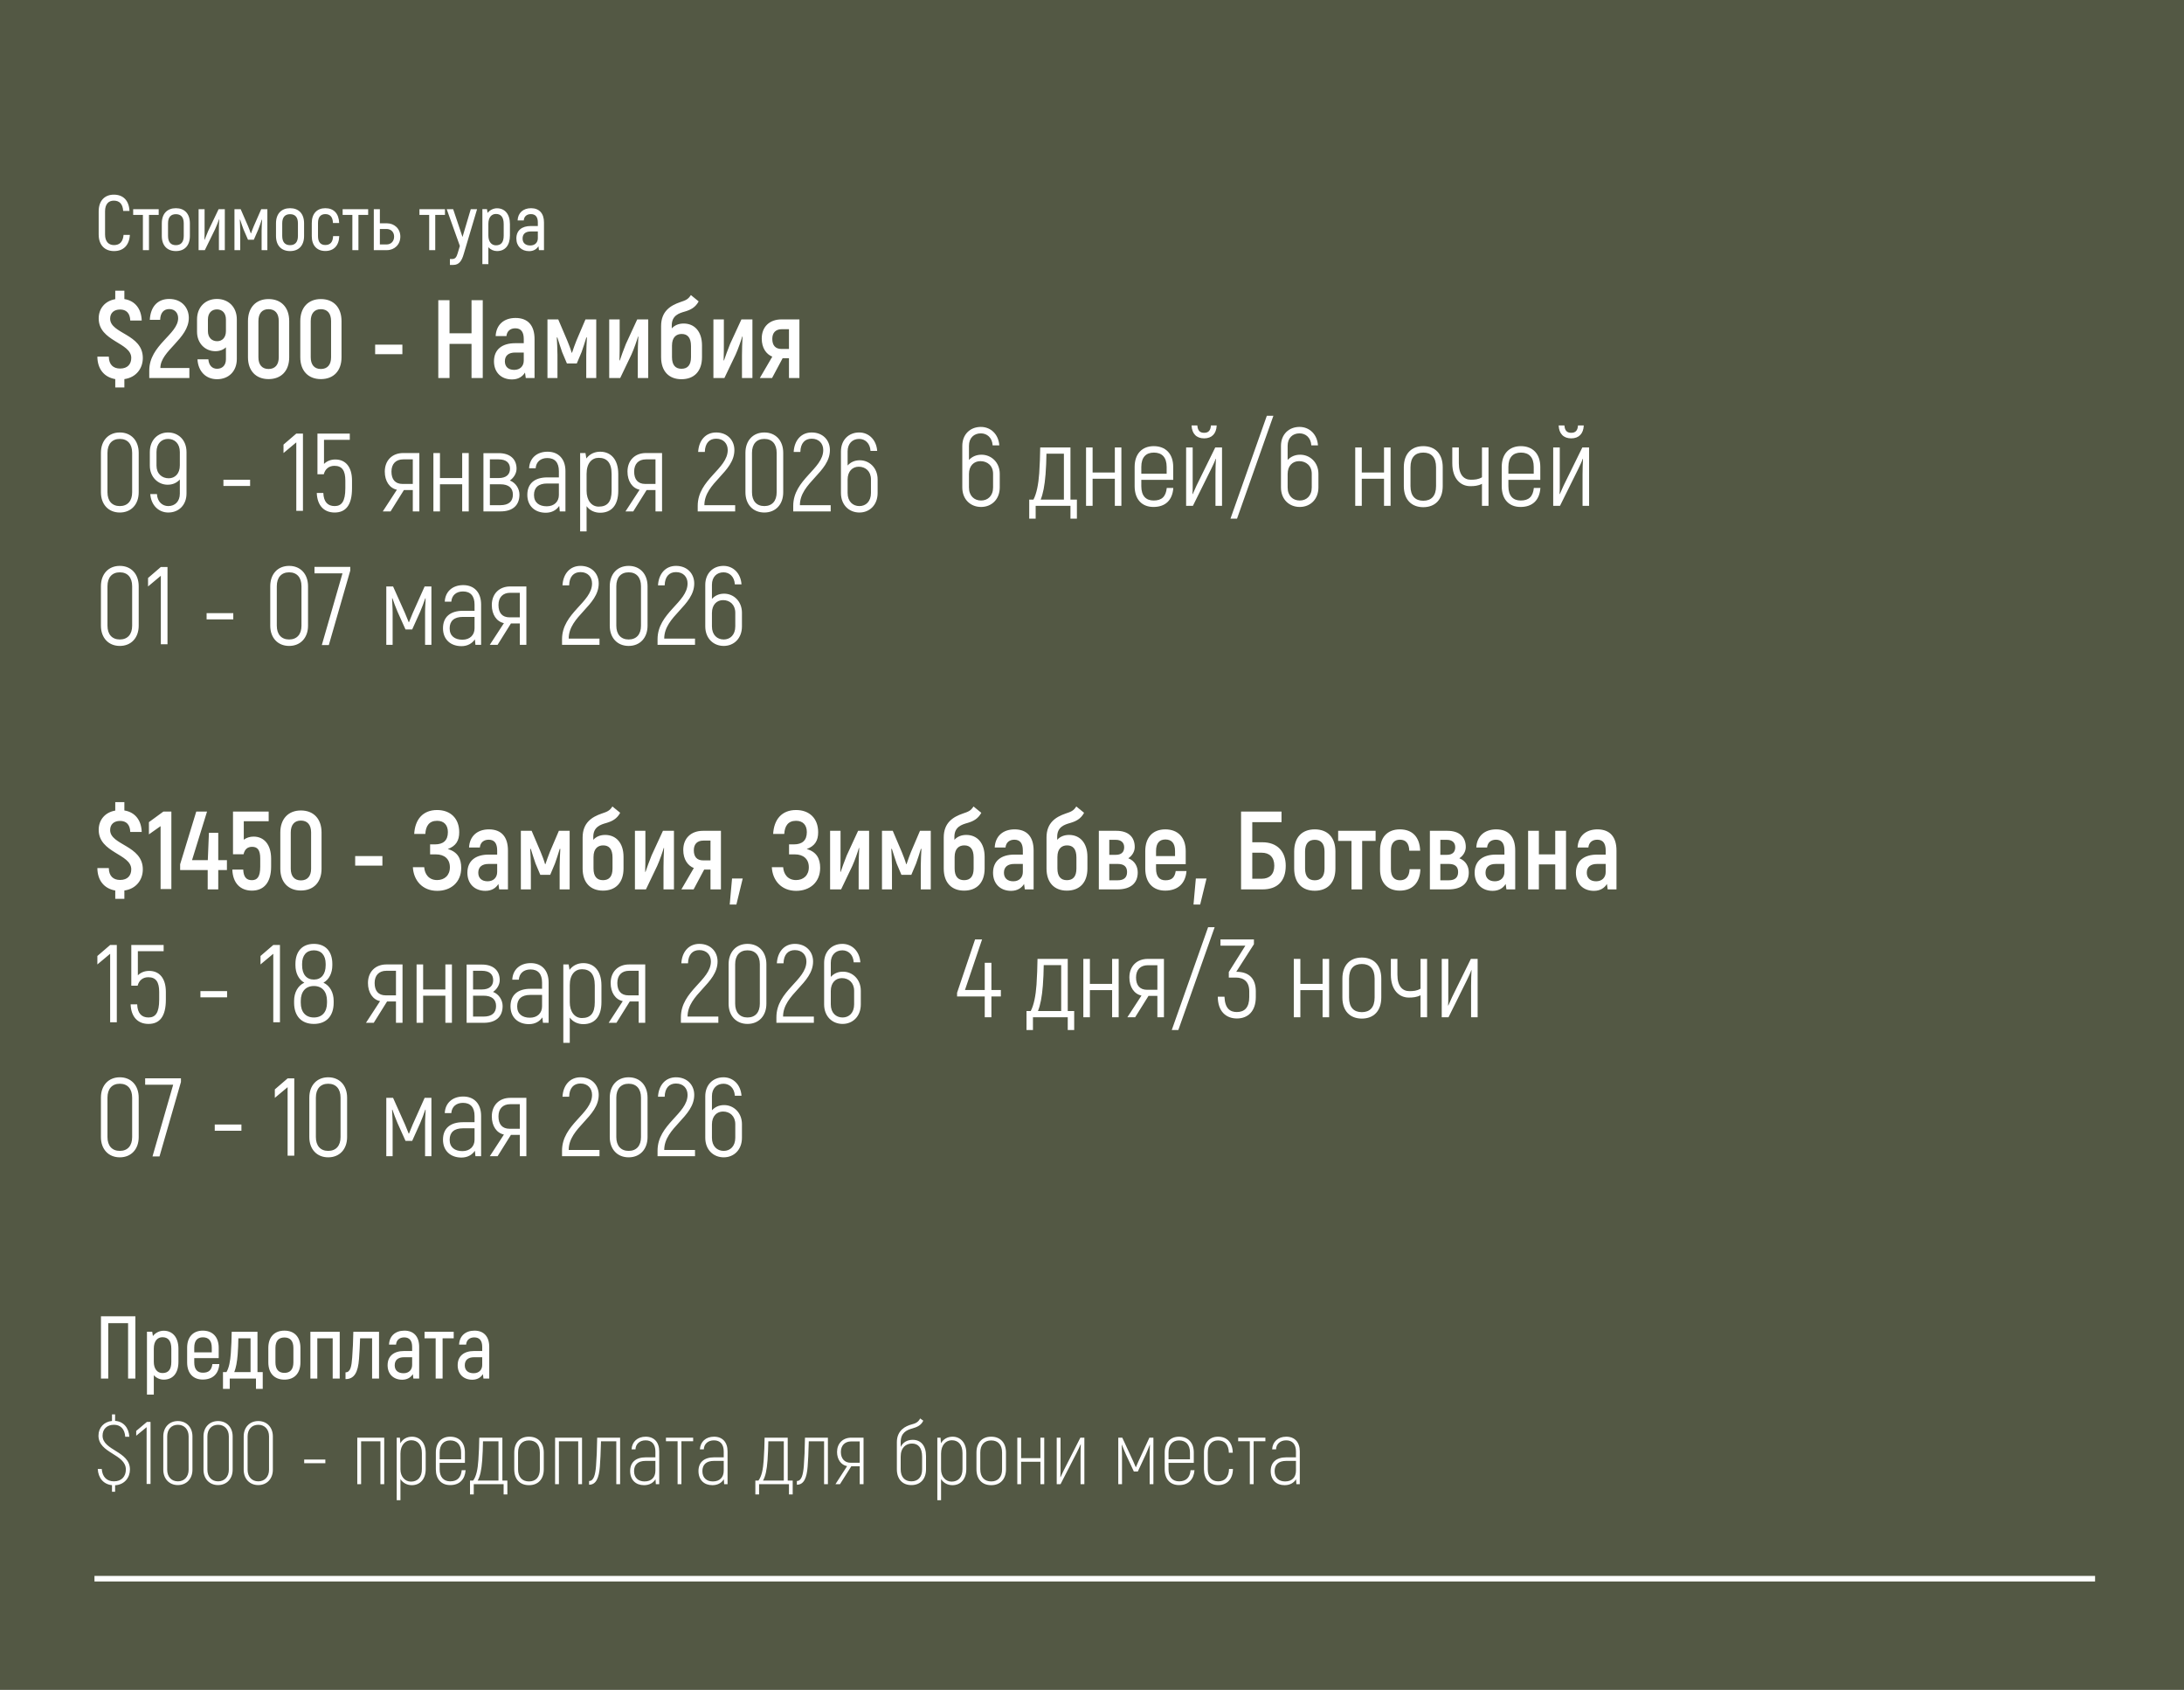 <?xml version="1.0" encoding="UTF-8"?> <svg xmlns="http://www.w3.org/2000/svg" width="393" height="304" viewBox="0 0 393 304" fill="none"><rect width="393" height="304" fill="#535844"></rect><path d="M20.514 45.168C18.862 45.168 17.756 44.104 17.756 42.172V38.028C17.756 36.096 18.848 35.018 20.486 35.018C22.166 35.018 23.202 36.054 23.3 37.944H22.166C22.082 36.684 21.494 36.096 20.472 36.096C19.534 36.096 18.904 36.712 18.904 38.028V42.172C18.904 43.474 19.562 44.09 20.514 44.09C21.55 44.09 22.124 43.488 22.236 42.256H23.37C23.258 44.118 22.222 45.168 20.514 45.168ZM28.555 37.636V38.658H26.805V45H25.713V38.658H23.963V37.636H28.555ZM31.65 45.168C30.11 45.168 29.116 44.202 29.116 42.438V40.184C29.116 38.42 30.11 37.454 31.65 37.454C33.19 37.454 34.17 38.42 34.17 40.184V42.438C34.17 44.202 33.19 45.168 31.65 45.168ZM31.65 44.104C32.532 44.104 33.064 43.586 33.064 42.438V40.184C33.064 39.036 32.532 38.532 31.65 38.532C30.768 38.532 30.236 39.036 30.236 40.184V42.438C30.236 43.586 30.768 44.104 31.65 44.104ZM35.737 45V37.636H36.815V41.276C36.815 41.836 36.815 42.452 36.787 43.124L36.815 43.152C36.941 42.816 37.263 42.004 37.459 41.556L39.335 37.636H40.455V45H39.391V41.612C39.391 40.884 39.405 40.114 39.447 39.442L39.419 39.428C39.321 39.75 38.971 40.674 38.705 41.234L36.857 45H35.737ZM47.006 37.636H48.112V45H47.076V41.528C47.076 40.786 47.132 40.142 47.16 39.54L47.104 39.512C46.894 40.128 46.698 40.744 46.474 41.29L45.676 43.124H44.626L43.828 41.29C43.618 40.744 43.408 40.128 43.212 39.512L43.156 39.54C43.17 40.142 43.226 40.786 43.226 41.528V45H42.19V37.636H43.31L44.612 40.632C44.794 41.08 44.976 41.514 45.13 41.976H45.172C45.326 41.514 45.508 41.08 45.69 40.632L47.006 37.636ZM52.199 45.168C50.658 45.168 49.664 44.202 49.664 42.438V40.184C49.664 38.42 50.658 37.454 52.199 37.454C53.739 37.454 54.718 38.42 54.718 40.184V42.438C54.718 44.202 53.739 45.168 52.199 45.168ZM52.199 44.104C53.081 44.104 53.612 43.586 53.612 42.438V40.184C53.612 39.036 53.081 38.532 52.199 38.532C51.316 38.532 50.785 39.036 50.785 40.184V42.438C50.785 43.586 51.316 44.104 52.199 44.104ZM58.54 45.154C57.056 45.154 56.104 44.188 56.104 42.48V40.114C56.104 38.42 57.056 37.454 58.54 37.454C60.066 37.454 60.976 38.42 61.032 40.114H59.912C59.884 39.036 59.394 38.518 58.54 38.518C57.714 38.518 57.224 39.036 57.224 40.114V42.48C57.224 43.572 57.714 44.076 58.54 44.076C59.408 44.076 59.898 43.572 59.94 42.48H61.046C61.004 44.188 60.052 45.154 58.54 45.154ZM66.248 37.636V38.658H64.498V45H63.406V38.658H61.656V37.636H66.248ZM69.617 40.17C70.975 40.17 72.038 41.15 72.038 42.564C72.038 44.006 70.975 45 69.617 45H67.264V37.636H68.356V40.17H69.617ZM69.546 43.978C70.344 43.978 70.918 43.432 70.918 42.564C70.918 41.724 70.344 41.192 69.546 41.192H68.356V43.978H69.546ZM80.07 37.636V38.658H78.32V45H77.228V38.658H75.478V37.636H80.07ZM84.711 37.636H85.845L83.437 45.728C83.101 46.89 82.625 47.66 81.561 47.66H80.959V46.596H81.379C81.981 46.596 82.177 46.148 82.359 45.546L82.751 44.244L80.385 37.636H81.547L83.227 42.634L84.711 37.636ZM89.434 37.468C90.806 37.468 91.758 38.476 91.758 40.31V42.368C91.758 44.174 90.862 45.168 89.434 45.168C88.846 45.168 88.272 44.916 87.88 44.468V47.52H86.802V37.622H87.628L87.74 38.308C88.104 37.818 88.748 37.468 89.434 37.468ZM90.638 42.368V40.31C90.638 39.036 90.12 38.49 89.238 38.49C88.468 38.49 87.88 39.078 87.88 40.282V42.368C87.88 43.432 88.398 44.132 89.238 44.132C90.162 44.132 90.638 43.6 90.638 42.368ZM95.563 37.454C97.047 37.454 97.887 38.406 97.887 40.002V45H96.977L96.893 44.3C96.571 44.804 96.039 45.182 95.213 45.182C93.869 45.182 92.917 44.314 92.917 42.9C92.917 41.444 93.911 40.66 95.521 40.66H96.781V40.016C96.781 39.05 96.375 38.518 95.535 38.518C94.821 38.518 94.303 38.91 94.247 39.652H93.141C93.197 38.308 94.135 37.454 95.563 37.454ZM96.781 42.858V41.64H95.507C94.555 41.64 94.037 42.088 94.037 42.914C94.037 43.726 94.583 44.16 95.423 44.16C96.263 44.16 96.781 43.628 96.781 42.858Z" fill="white"></path><path d="M25.7 64.4C25.7 66.26 24.52 67.9 22.38 68.2V69.7H20.74V68.2C18.76 67.86 17.54 66.4 17.52 64.16H19.58C19.6 65.6 20.38 66.3 21.62 66.3C22.96 66.3 23.62 65.5 23.62 64.38C23.62 61.6 17.76 61.44 17.76 57.28C17.76 55.52 18.88 54.14 20.74 53.82V52.3H22.38V53.8C24.3 54.1 25.44 55.56 25.5 57.66H23.44C23.4 56.32 22.7 55.68 21.62 55.68C20.48 55.68 19.82 56.32 19.82 57.32C19.82 60.06 25.7 60.06 25.7 64.4ZM26.857 68V66.66C26.857 62.06 32.057 60.14 32.057 57.24C32.057 56.36 31.517 55.6 30.457 55.6C29.477 55.6 28.857 56.26 28.817 57.54H26.957C27.077 55.16 28.377 53.78 30.437 53.78C32.757 53.78 33.977 55.42 33.977 57.18C33.977 60.96 28.857 63.08 28.857 66.2H34.077V68H26.857ZM39.035 53.78C41.095 53.78 42.615 55.22 42.615 57.46V64.58C42.615 66.8 41.135 68.22 39.055 68.22C37.055 68.22 35.655 66.82 35.535 64.64H37.495C37.575 65.72 38.175 66.34 39.055 66.34C39.995 66.34 40.655 65.74 40.655 64.62V62.48C40.195 62.92 39.515 63.18 38.755 63.18C36.915 63.18 35.455 61.76 35.455 59.68V57.46C35.455 55.22 36.975 53.78 39.035 53.78ZM39.075 61.38C39.995 61.38 40.655 60.72 40.655 59.56V57.48C40.655 56.3 39.975 55.66 39.035 55.66C38.095 55.66 37.415 56.3 37.415 57.48V59.58C37.415 60.72 38.115 61.38 39.075 61.38ZM48.321 68.2C46.061 68.2 44.621 66.7 44.621 64.28V57.76C44.621 55.32 46.061 53.8 48.321 53.8C50.621 53.8 52.041 55.32 52.041 57.76V64.28C52.041 66.7 50.621 68.2 48.321 68.2ZM48.321 66.38C49.501 66.38 50.161 65.62 50.161 64.28V57.76C50.161 56.38 49.501 55.62 48.321 55.62C47.161 55.62 46.501 56.38 46.501 57.76V64.28C46.501 65.62 47.161 66.38 48.321 66.38ZM57.735 68.2C55.475 68.2 54.035 66.7 54.035 64.28V57.76C54.035 55.32 55.475 53.8 57.735 53.8C60.035 53.8 61.455 55.32 61.455 57.76V64.28C61.455 66.7 60.035 68.2 57.735 68.2ZM57.735 66.38C58.915 66.38 59.575 65.62 59.575 64.28V57.76C59.575 56.38 58.915 55.62 57.735 55.62C56.575 55.62 55.915 56.38 55.915 57.76V64.28C55.915 65.62 56.575 66.38 57.735 66.38ZM67.506 63.72V62H72.406V63.72H67.506ZM84.849 54H86.869V68H84.849V61.86H80.889V68H78.869V54H80.889V59.96H84.849V54ZM92.769 57.2C95.029 57.2 96.189 58.58 96.189 61V68H94.609L94.469 67.02C94.049 67.72 93.29 68.26 92.129 68.26C90.189 68.26 88.889 66.98 88.889 65C88.889 62.84 90.389 61.74 92.71 61.74H94.249V61C94.249 59.76 93.79 59.06 92.73 59.06C91.87 59.06 91.23 59.52 91.129 60.46H89.189C89.29 58.44 90.65 57.2 92.769 57.2ZM94.249 64.86V63.42H92.71C91.529 63.42 90.85 63.96 90.85 65C90.85 65.96 91.469 66.54 92.529 66.54C93.59 66.54 94.249 65.86 94.249 64.86ZM105.352 57.46H107.292V68H105.492V63.82C105.492 62.72 105.572 61.64 105.612 60.72L105.512 60.7C105.232 61.62 104.932 62.56 104.652 63.34L103.792 65.38H102.012L101.152 63.34C100.872 62.56 100.592 61.62 100.292 60.7L100.192 60.72C100.232 61.64 100.312 62.72 100.312 63.82V68H98.512V57.46H100.452L102.072 61.26C102.372 62 102.652 62.7 102.872 63.46H102.932C103.172 62.7 103.452 62 103.732 61.26L105.352 57.46ZM109.625 68V57.46H111.505V61.9C111.505 62.74 111.505 63.68 111.465 64.82L111.525 64.86C111.685 64.32 112.285 62.74 112.625 61.88L114.665 57.46H116.645V68H114.765V63.96C114.765 62.94 114.805 61.62 114.865 60.56L114.805 60.54C114.705 60.98 114.045 62.88 113.625 63.78L111.605 68H109.625ZM123.021 58.2C124.961 58.2 126.321 59.62 126.321 62.14V64.24C126.321 66.8 124.901 68.22 122.621 68.22C120.381 68.22 118.961 66.8 118.961 64.24V58.66C118.961 55.98 120.661 54.96 122.381 54.36C123.401 54.02 123.821 53.86 124.321 53.08L125.721 54.22C125.141 55.3 124.281 55.74 123.261 56.04C122.181 56.34 120.881 56.76 120.881 58.54V59.08C121.401 58.5 122.141 58.2 123.021 58.2ZM124.341 64.24V62.26C124.341 60.74 123.721 60.08 122.661 60.08C121.721 60.08 120.921 60.64 120.921 62.18V64.24C120.921 65.7 121.561 66.34 122.621 66.34C123.721 66.34 124.341 65.7 124.341 64.24ZM128.375 68V57.46H130.255V61.9C130.255 62.74 130.255 63.68 130.215 64.82L130.275 64.86C130.435 64.32 131.035 62.74 131.375 61.88L133.415 57.46H135.395V68H133.515V63.96C133.515 62.94 133.555 61.62 133.615 60.56L133.555 60.54C133.455 60.98 132.795 62.88 132.375 63.78L130.355 68H128.375ZM140.611 57.46H143.851V68H141.971V64.44H140.831L138.931 68H136.731L138.971 64.16C137.891 63.72 137.071 62.62 137.071 60.9C137.071 58.76 138.511 57.46 140.611 57.46ZM141.971 62.78V59.22H140.691C139.571 59.22 138.971 59.86 138.971 60.96C138.971 62.14 139.531 62.78 140.651 62.78H141.971Z" fill="white"></path><path d="M21.56 92.2C19.52 92.2 18.16 90.74 18.16 88.56V81.46C18.16 79.26 19.52 77.8 21.56 77.8C23.6 77.8 24.96 79.26 24.96 81.46V88.56C24.96 90.74 23.6 92.2 21.56 92.2ZM21.56 91.04C22.96 91.04 23.78 90.12 23.78 88.56V81.46C23.78 79.88 22.96 78.96 21.56 78.96C20.16 78.96 19.34 79.88 19.34 81.46V88.56C19.34 90.12 20.16 91.04 21.56 91.04ZM30.241 77.8C32.081 77.8 33.561 79.14 33.561 81.32V88.78C33.561 90.86 32.161 92.2 30.281 92.2C28.541 92.2 27.181 90.88 27.041 88.88H28.241C28.321 90.28 29.221 91.04 30.281 91.04C31.481 91.04 32.361 90.22 32.361 88.8V86.26C31.821 86.84 31.121 87.2 30.161 87.2C28.481 87.2 26.961 85.86 26.961 83.76V81.32C26.961 79.14 28.421 77.8 30.241 77.8ZM30.361 86.04C31.481 86.04 32.361 85.22 32.361 83.72V81.32C32.361 79.78 31.421 78.96 30.241 78.96C29.081 78.96 28.161 79.78 28.161 81.32V83.76C28.161 85.22 29.141 86.04 30.361 86.04ZM40.205 87.42V86.3H45.005V87.42H40.205ZM53.316 78H54.516V91.9H53.316V79.58L51.016 81.5V79.98L53.316 78ZM60.343 82.66C62.182 82.66 63.343 84 63.343 86.44V87.84C63.343 90.86 62.222 92.2 60.222 92.2C58.303 92.2 57.083 90.94 57.002 88.68H58.182C58.242 90.28 58.962 91.04 60.222 91.04C61.462 91.04 62.142 90.22 62.142 87.84V86.46C62.142 84.66 61.562 83.8 60.182 83.8C59.163 83.8 58.502 84.4 58.263 85.32H57.123V78H62.943V79.12H58.303V83.46C58.782 82.98 59.462 82.66 60.343 82.66ZM72.561 81.5H75.461V92H74.281V88.16H72.681L70.281 92H68.881L71.421 88.1C70.101 87.82 69.241 86.56 69.241 84.84C69.241 82.84 70.561 81.5 72.561 81.5ZM74.281 87.06V82.64H72.561C71.221 82.64 70.441 83.46 70.441 84.84C70.441 86.26 71.121 87.06 72.441 87.06H74.281ZM83.168 81.5H84.348V92H83.168V87.12H79.168V92H77.988V81.5H79.168V86H83.168V81.5ZM91.752 86.44C92.832 86.86 93.472 87.94 93.472 88.98C93.472 90.88 92.292 92 90.052 92H86.992V81.52H89.752C91.792 81.52 92.952 82.6 92.952 84.32C92.952 85.06 92.532 85.9 91.752 86.44ZM88.152 82.64V86H89.732C91.092 86 91.772 85.36 91.772 84.32C91.772 83.26 91.092 82.64 89.732 82.64H88.152ZM90.032 90.88C91.552 90.88 92.292 90.2 92.292 88.98C92.292 87.8 91.552 87.12 90.032 87.12H88.152V90.88H90.032ZM98.529 81.26C100.529 81.26 101.749 82.6 101.749 84.74V92H100.729L100.629 91.02C100.149 91.72 99.349 92.24 98.209 92.24C96.289 92.24 94.889 91.06 94.889 89.02C94.889 87 96.189 85.88 98.489 85.88H100.569V84.76C100.569 83.22 99.849 82.4 98.489 82.4C97.289 82.4 96.469 83.08 96.389 84.24H95.209C95.289 82.44 96.589 81.26 98.529 81.26ZM98.389 91.08C99.729 91.08 100.569 90.24 100.569 89.04V86.98H98.449C96.909 86.98 96.089 87.7 96.089 89.04C96.089 90.42 97.029 91.08 98.389 91.08ZM107.994 81.26C109.894 81.26 111.254 82.62 111.254 85.28V88.3C111.254 90.9 110.014 92.24 107.994 92.24C107.054 92.24 106.134 91.86 105.554 91.06V95.6H104.394V81.5H105.354L105.514 82.48C106.074 81.7 106.974 81.26 107.994 81.26ZM110.054 88.3V85.28C110.054 83.22 109.194 82.36 107.734 82.36C106.534 82.36 105.554 83.28 105.554 85.24V88.3C105.554 89.98 106.414 91.14 107.734 91.14C109.274 91.14 110.054 90.3 110.054 88.3ZM116.233 81.5H119.133V92H117.953V88.16H116.353L113.953 92H112.553L115.093 88.1C113.773 87.82 112.913 86.56 112.913 84.84C112.913 82.84 114.233 81.5 116.233 81.5ZM117.953 87.06V82.64H116.233C114.893 82.64 114.113 83.46 114.113 84.84C114.113 86.26 114.793 87.06 116.113 87.06H117.953ZM125.55 92V91C125.55 86.24 130.95 84.38 130.95 80.96C130.95 79.8 130.19 78.92 128.87 78.92C127.65 78.92 126.87 79.72 126.83 81.3H125.63C125.75 79.2 126.99 77.8 128.87 77.8C130.89 77.8 132.15 79.2 132.15 80.96C132.15 84.96 126.75 86.82 126.75 90.88H132.29V92H125.55ZM137.537 92.2C135.497 92.2 134.137 90.74 134.137 88.56V81.46C134.137 79.26 135.497 77.8 137.537 77.8C139.577 77.8 140.937 79.26 140.937 81.46V88.56C140.937 90.74 139.577 92.2 137.537 92.2ZM137.537 91.04C138.937 91.04 139.757 90.12 139.757 88.56V81.46C139.757 79.88 138.937 78.96 137.537 78.96C136.137 78.96 135.317 79.88 135.317 81.46V88.56C135.317 90.12 136.137 91.04 137.537 91.04ZM142.738 92V91C142.738 86.24 148.138 84.38 148.138 80.96C148.138 79.8 147.378 78.92 146.058 78.92C144.838 78.92 144.058 79.72 144.018 81.3H142.818C142.938 79.2 144.178 77.8 146.058 77.8C148.078 77.8 149.338 79.2 149.338 80.96C149.338 84.96 143.938 86.82 143.938 90.88H149.478V92H142.738ZM154.724 82.8C156.404 82.8 157.924 84.14 157.924 86.24V88.68C157.924 90.86 156.464 92.2 154.644 92.2C152.804 92.2 151.324 90.86 151.324 88.68V81.22C151.324 79.14 152.724 77.8 154.604 77.8C156.344 77.8 157.704 79.12 157.844 81.12H156.644C156.564 79.72 155.664 78.96 154.604 78.96C153.404 78.96 152.524 79.78 152.524 81.2V83.74C153.064 83.16 153.764 82.8 154.724 82.8ZM156.724 88.68V86.24C156.724 84.78 155.744 83.96 154.524 83.96C153.404 83.96 152.524 84.78 152.524 86.28V88.68C152.524 90.22 153.464 91.04 154.644 91.04C155.804 91.04 156.724 90.22 156.724 88.68ZM21.56 116.2C19.52 116.2 18.16 114.74 18.16 112.56V105.46C18.16 103.26 19.52 101.8 21.56 101.8C23.6 101.8 24.96 103.26 24.96 105.46V112.56C24.96 114.74 23.6 116.2 21.56 116.2ZM21.56 115.04C22.96 115.04 23.78 114.12 23.78 112.56V105.46C23.78 103.88 22.96 102.96 21.56 102.96C20.16 102.96 19.34 103.88 19.34 105.46V112.56C19.34 114.12 20.16 115.04 21.56 115.04ZM28.941 102H30.141V115.9H28.941V103.58L26.641 105.5V103.98L28.941 102ZM37.178 111.42V110.3H41.978V111.42H37.178ZM52.029 116.2C49.989 116.2 48.629 114.74 48.629 112.56V105.46C48.629 103.26 49.989 101.8 52.029 101.8C54.069 101.8 55.429 103.26 55.429 105.46V112.56C55.429 114.74 54.069 116.2 52.029 116.2ZM52.029 115.04C53.429 115.04 54.249 114.12 54.249 112.56V105.46C54.249 103.88 53.429 102.96 52.029 102.96C50.629 102.96 49.809 103.88 49.809 105.46V112.56C49.809 114.12 50.629 115.04 52.029 115.04ZM56.59 101.98H63.03V102.64L59.17 116.04H57.91L61.63 103.14H56.59V101.98ZM76.411 105.5H77.631V116H76.491V110.22C76.491 109.2 76.571 108.44 76.591 107.64L76.531 107.62C76.251 108.42 75.951 109.26 75.611 110.04L74.171 113.24H72.971L71.531 110.04C71.191 109.26 70.891 108.42 70.611 107.62L70.551 107.64C70.571 108.44 70.651 109.2 70.651 110.22V116H69.511V105.5H70.731L72.871 110.28C73.091 110.84 73.331 111.38 73.551 111.94H73.591C73.811 111.38 74.051 110.84 74.271 110.28L76.411 105.5ZM83.353 105.26C85.353 105.26 86.573 106.6 86.573 108.74V116H85.553L85.453 115.02C84.973 115.72 84.173 116.24 83.033 116.24C81.113 116.24 79.713 115.06 79.713 113.02C79.713 111 81.013 109.88 83.313 109.88H85.393V108.76C85.393 107.22 84.673 106.4 83.313 106.4C82.113 106.4 81.293 107.08 81.213 108.24H80.033C80.113 106.44 81.413 105.26 83.353 105.26ZM83.213 115.08C84.553 115.08 85.393 114.24 85.393 113.04V110.98H83.273C81.733 110.98 80.913 111.7 80.913 113.04C80.913 114.42 81.853 115.08 83.213 115.08ZM91.818 105.5H94.718V116H93.538V112.16H91.938L89.538 116H88.138L90.678 112.1C89.358 111.82 88.498 110.56 88.498 108.84C88.498 106.84 89.818 105.5 91.818 105.5ZM93.538 111.06V106.64H91.818C90.478 106.64 89.698 107.46 89.698 108.84C89.698 110.26 90.378 111.06 91.698 111.06H93.538ZM101.136 116V115C101.136 110.24 106.536 108.38 106.536 104.96C106.536 103.8 105.776 102.92 104.456 102.92C103.236 102.92 102.456 103.72 102.416 105.3H101.216C101.336 103.2 102.576 101.8 104.456 101.8C106.476 101.8 107.736 103.2 107.736 104.96C107.736 108.96 102.336 110.82 102.336 114.88H107.876V116H101.136ZM113.123 116.2C111.083 116.2 109.723 114.74 109.723 112.56V105.46C109.723 103.26 111.083 101.8 113.123 101.8C115.163 101.8 116.523 103.26 116.523 105.46V112.56C116.523 114.74 115.163 116.2 113.123 116.2ZM113.123 115.04C114.523 115.04 115.343 114.12 115.343 112.56V105.46C115.343 103.88 114.523 102.96 113.123 102.96C111.723 102.96 110.903 103.88 110.903 105.46V112.56C110.903 114.12 111.723 115.04 113.123 115.04ZM118.324 116V115C118.324 110.24 123.724 108.38 123.724 104.96C123.724 103.8 122.964 102.92 121.644 102.92C120.424 102.92 119.644 103.72 119.604 105.3H118.404C118.524 103.2 119.764 101.8 121.644 101.8C123.664 101.8 124.924 103.2 124.924 104.96C124.924 108.96 119.524 110.82 119.524 114.88H125.064V116H118.324ZM130.31 106.8C131.99 106.8 133.51 108.14 133.51 110.24V112.68C133.51 114.86 132.05 116.2 130.23 116.2C128.39 116.2 126.91 114.86 126.91 112.68V105.22C126.91 103.14 128.31 101.8 130.19 101.8C131.93 101.8 133.29 103.12 133.43 105.12H132.23C132.15 103.72 131.25 102.96 130.19 102.96C128.99 102.96 128.11 103.78 128.11 105.2V107.74C128.65 107.16 129.35 106.8 130.31 106.8ZM132.31 112.68V110.24C132.31 108.78 131.33 107.96 130.11 107.96C128.99 107.96 128.11 108.78 128.11 110.28V112.68C128.11 114.22 129.05 115.04 130.23 115.04C131.39 115.04 132.31 114.22 132.31 112.68Z" fill="white"></path><path d="M176.62 81.8C178.34 81.8 179.9 83.14 179.9 85.24V87.68C179.9 89.86 178.4 91.2 176.54 91.2C174.66 91.2 173.16 89.86 173.16 87.68V80.22C173.16 78.14 174.58 76.8 176.5 76.8C178.28 76.8 179.68 78.12 179.82 80.12H178.62C178.54 78.72 177.6 77.96 176.5 77.96C175.26 77.96 174.36 78.78 174.36 80.2V82.74C174.92 82.16 175.66 81.8 176.62 81.8ZM178.7 87.68V85.24C178.7 83.78 177.68 82.96 176.42 82.96C175.26 82.96 174.36 83.78 174.36 85.28V87.68C174.36 89.22 175.32 90.04 176.54 90.04C177.74 90.04 178.7 89.22 178.7 87.68ZM185.203 93.3V89.88H185.963C186.523 88.82 186.863 87.14 187.003 85.14C187.103 83.58 187.163 82.06 187.183 80.5H192.623V89.88H193.783V93.3H192.623V91H186.363V93.3H185.203ZM187.263 89.88H191.443V81.62H188.303C188.283 82.86 188.243 84.08 188.143 85.32C187.983 87.36 187.683 88.86 187.263 89.88ZM200.609 80.5H201.789V91H200.609V86.12H196.609V91H195.429V80.5H196.609V85H200.609V80.5ZM209.953 87.78H211.133C210.973 89.98 209.713 91.2 207.553 91.2C205.513 91.2 204.173 89.86 204.173 87.46V84C204.173 81.6 205.553 80.26 207.613 80.26C209.713 80.26 211.113 81.6 211.113 84V86.32H205.373V87.46C205.373 89.22 206.213 90.04 207.593 90.04C209.073 90.04 209.793 89.32 209.953 87.78ZM207.633 81.42C206.233 81.42 205.373 82.24 205.373 84V85.22H209.933V84C209.933 82.24 209.073 81.42 207.633 81.42ZM216.677 78.86C215.297 78.86 214.477 78.02 214.417 76.54H215.457C215.517 77.42 215.877 77.86 216.677 77.86C217.477 77.86 217.837 77.42 217.897 76.54H218.937C218.877 78.02 218.057 78.86 216.677 78.86ZM213.437 91V80.5H214.617V86.5C214.617 87.28 214.637 88.08 214.577 88.86L214.617 88.9C214.797 88.48 215.117 87.76 215.317 87.34L218.677 80.5H219.897V91H218.717V85.34C218.717 84.24 218.757 83.38 218.797 82.54L218.757 82.52C218.617 82.98 218.257 83.72 217.917 84.42L214.657 91H213.437ZM221.419 93.3L227.959 74.8H229.139L222.599 93.3H221.419ZM233.964 81.8C235.684 81.8 237.244 83.14 237.244 85.24V87.68C237.244 89.86 235.744 91.2 233.884 91.2C232.004 91.2 230.504 89.86 230.504 87.68V80.22C230.504 78.14 231.924 76.8 233.844 76.8C235.624 76.8 237.024 78.12 237.164 80.12H235.964C235.884 78.72 234.944 77.96 233.844 77.96C232.604 77.96 231.704 78.78 231.704 80.2V82.74C232.264 82.16 233.004 81.8 233.964 81.8ZM236.044 87.68V85.24C236.044 83.78 235.024 82.96 233.764 82.96C232.604 82.96 231.704 83.78 231.704 85.28V87.68C231.704 89.22 232.664 90.04 233.884 90.04C235.084 90.04 236.044 89.22 236.044 87.68ZM249.047 80.5H250.227V91H249.047V86.12H245.047V91H243.867V80.5H245.047V85H249.047V80.5ZM256.111 91.24C254.011 91.24 252.611 89.9 252.611 87.44V84.06C252.611 81.6 254.011 80.26 256.111 80.26C258.211 80.26 259.611 81.6 259.611 84.06V87.44C259.611 89.9 258.211 91.24 256.111 91.24ZM256.111 90.08C257.531 90.08 258.411 89.26 258.411 87.44V84.06C258.411 82.24 257.531 81.42 256.111 81.42C254.691 81.42 253.811 82.24 253.811 84.06V87.44C253.811 89.26 254.691 90.08 256.111 90.08ZM266.672 91V87.04C265.992 87.4 265.292 87.46 264.572 87.46C262.812 87.46 261.332 86.1 261.332 83.34V80.5H262.512V83.34C262.512 85.46 263.452 86.3 264.672 86.3C265.352 86.3 266.012 86.26 266.672 85.86V80.5H267.852V91H266.672ZM276.008 87.78H277.188C277.028 89.98 275.768 91.2 273.608 91.2C271.568 91.2 270.228 89.86 270.228 87.46V84C270.228 81.6 271.608 80.26 273.668 80.26C275.768 80.26 277.168 81.6 277.168 84V86.32H271.428V87.46C271.428 89.22 272.268 90.04 273.648 90.04C275.128 90.04 275.848 89.32 276.008 87.78ZM273.688 81.42C272.288 81.42 271.428 82.24 271.428 84V85.22H275.988V84C275.988 82.24 275.128 81.42 273.688 81.42ZM282.732 78.86C281.352 78.86 280.532 78.02 280.472 76.54H281.512C281.572 77.42 281.932 77.86 282.732 77.86C283.532 77.86 283.892 77.42 283.952 76.54H284.992C284.932 78.02 284.112 78.86 282.732 78.86ZM279.492 91V80.5H280.672V86.5C280.672 87.28 280.692 88.08 280.632 88.86L280.672 88.9C280.852 88.48 281.172 87.76 281.372 87.34L284.732 80.5H285.952V91H284.772V85.34C284.772 84.24 284.812 83.38 284.852 82.54L284.812 82.52C284.672 82.98 284.312 83.72 283.972 84.42L280.712 91H279.492Z" fill="white"></path><path d="M25.7 156.4C25.7 158.26 24.52 159.9 22.38 160.2V161.7H20.74V160.2C18.76 159.86 17.54 158.4 17.52 156.16H19.58C19.6 157.6 20.38 158.3 21.62 158.3C22.96 158.3 23.62 157.5 23.62 156.38C23.62 153.6 17.76 153.44 17.76 149.28C17.76 147.52 18.88 146.14 20.74 145.82V144.3H22.38V145.8C24.3 146.1 25.44 147.56 25.5 149.66H23.44C23.4 148.32 22.7 147.68 21.62 147.68C20.48 147.68 19.82 148.32 19.82 149.32C19.82 152.06 25.7 152.06 25.7 156.4ZM29.397 146H30.837V159.94H28.897V148.62L26.797 150.1V147.9L29.397 146ZM40.834 154.74V156.52H39.274V160H37.374V156.52H32.414V155.48L35.314 146H37.254L34.554 154.74H37.394L37.594 149.82H39.274V154.74H40.834ZM45.627 150.5C47.507 150.5 48.787 151.92 48.787 154.48V155.9C48.787 158.78 47.467 160.22 45.327 160.22C43.207 160.22 41.887 158.82 41.807 156.44H43.767C43.827 157.78 44.347 158.34 45.327 158.34C46.287 158.34 46.827 157.74 46.827 155.92V154.46C46.827 152.94 46.367 152.34 45.367 152.34C44.547 152.34 44.027 152.78 43.827 153.68H41.927V146H48.347V147.74H43.867V151.06C44.327 150.72 44.927 150.5 45.627 150.5ZM54.141 160.2C51.881 160.2 50.441 158.7 50.441 156.28V149.76C50.441 147.32 51.881 145.8 54.141 145.8C56.441 145.8 57.861 147.32 57.861 149.76V156.28C57.861 158.7 56.441 160.2 54.141 160.2ZM54.141 158.38C55.321 158.38 55.981 157.62 55.981 156.28V149.76C55.981 148.38 55.321 147.62 54.141 147.62C52.981 147.62 52.321 148.38 52.321 149.76V156.28C52.321 157.62 52.981 158.38 54.141 158.38ZM63.912 155.72V154H68.812V155.72H63.912ZM80.575 152.74C82.375 153.24 82.995 154.5 82.995 156.12C82.995 158.72 81.135 160.26 78.675 160.26C75.995 160.26 74.415 158.36 74.295 156H76.335C76.415 157.24 77.155 158.32 78.655 158.32C79.975 158.32 80.955 157.48 80.955 156.02C80.955 154.5 79.935 153.7 78.455 153.7H77.395V151.9H78.275C79.735 151.9 80.595 151.22 80.595 149.7C80.595 148.42 79.895 147.66 78.655 147.66C77.195 147.66 76.615 148.62 76.535 150.02H74.535C74.675 147.46 76.055 145.72 78.655 145.72C81.055 145.72 82.635 147.22 82.635 149.72C82.635 151.2 82.075 152.18 80.575 152.74ZM87.984 149.2C90.244 149.2 91.404 150.58 91.404 153V160H89.824L89.684 159.02C89.264 159.72 88.504 160.26 87.344 160.26C85.404 160.26 84.104 158.98 84.104 157C84.104 154.84 85.604 153.74 87.924 153.74H89.464V153C89.464 151.76 89.004 151.06 87.944 151.06C87.084 151.06 86.444 151.52 86.344 152.46H84.404C84.504 150.44 85.864 149.2 87.984 149.2ZM89.464 156.86V155.42H87.924C86.744 155.42 86.064 155.96 86.064 157C86.064 157.96 86.684 158.54 87.744 158.54C88.804 158.54 89.464 157.86 89.464 156.86ZM100.566 149.46H102.506V160H100.706V155.82C100.706 154.72 100.786 153.64 100.826 152.72L100.726 152.7C100.446 153.62 100.146 154.56 99.866 155.34L99.006 157.38H97.226L96.366 155.34C96.086 154.56 95.806 153.62 95.506 152.7L95.406 152.72C95.446 153.64 95.526 154.72 95.526 155.82V160H93.726V149.46H95.666L97.286 153.26C97.586 154 97.866 154.7 98.086 155.46H98.146C98.386 154.7 98.666 154 98.946 153.26L100.566 149.46ZM108.9 150.2C110.84 150.2 112.2 151.62 112.2 154.14V156.24C112.2 158.8 110.78 160.22 108.5 160.22C106.26 160.22 104.84 158.8 104.84 156.24V150.66C104.84 147.98 106.54 146.96 108.26 146.36C109.28 146.02 109.7 145.86 110.2 145.08L111.6 146.22C111.02 147.3 110.16 147.74 109.14 148.04C108.06 148.34 106.76 148.76 106.76 150.54V151.08C107.28 150.5 108.02 150.2 108.9 150.2ZM110.22 156.24V154.26C110.22 152.74 109.6 152.08 108.54 152.08C107.6 152.08 106.8 152.64 106.8 154.18V156.24C106.8 157.7 107.44 158.34 108.5 158.34C109.6 158.34 110.22 157.7 110.22 156.24ZM114.254 160V149.46H116.134V153.9C116.134 154.74 116.134 155.68 116.094 156.82L116.154 156.86C116.314 156.32 116.914 154.74 117.254 153.88L119.294 149.46H121.274V160H119.394V155.96C119.394 154.94 119.434 153.62 119.494 152.56L119.434 152.54C119.334 152.98 118.674 154.88 118.254 155.78L116.234 160H114.254ZM126.49 149.46H129.73V160H127.85V156.44H126.71L124.81 160H122.61L124.85 156.16C123.77 155.72 122.95 154.62 122.95 152.9C122.95 150.76 124.39 149.46 126.49 149.46ZM127.85 154.78V151.22H126.57C125.45 151.22 124.85 151.86 124.85 152.96C124.85 154.14 125.41 154.78 126.53 154.78H127.85ZM131.729 158.04H133.649L132.509 162.72H131.309L131.729 158.04ZM145.165 152.74C146.965 153.24 147.585 154.5 147.585 156.12C147.585 158.72 145.725 160.26 143.265 160.26C140.585 160.26 139.005 158.36 138.885 156H140.925C141.005 157.24 141.745 158.32 143.245 158.32C144.565 158.32 145.545 157.48 145.545 156.02C145.545 154.5 144.525 153.7 143.045 153.7H141.985V151.9H142.865C144.325 151.9 145.185 151.22 145.185 149.7C145.185 148.42 144.485 147.66 143.245 147.66C141.785 147.66 141.205 148.62 141.125 150.02H139.125C139.265 147.46 140.645 145.72 143.245 145.72C145.645 145.72 147.225 147.22 147.225 149.72C147.225 151.2 146.665 152.18 145.165 152.74ZM149.371 160V149.46H151.251V153.9C151.251 154.74 151.251 155.68 151.211 156.82L151.271 156.86C151.431 156.32 152.031 154.74 152.371 153.88L154.411 149.46H156.391V160H154.511V155.96C154.511 154.94 154.551 153.62 154.611 152.56L154.551 152.54C154.451 152.98 153.791 154.88 153.371 155.78L151.351 160H149.371ZM165.547 149.46H167.487V160H165.687V155.82C165.687 154.72 165.767 153.64 165.807 152.72L165.707 152.7C165.427 153.62 165.127 154.56 164.847 155.34L163.987 157.38H162.207L161.347 155.34C161.067 154.56 160.787 153.62 160.487 152.7L160.387 152.72C160.427 153.64 160.507 154.72 160.507 155.82V160H158.707V149.46H160.647L162.267 153.26C162.567 154 162.847 154.7 163.067 155.46H163.127C163.367 154.7 163.647 154 163.927 153.26L165.547 149.46ZM173.88 150.2C175.82 150.2 177.18 151.62 177.18 154.14V156.24C177.18 158.8 175.76 160.22 173.48 160.22C171.24 160.22 169.82 158.8 169.82 156.24V150.66C169.82 147.98 171.52 146.96 173.24 146.36C174.26 146.02 174.68 145.86 175.18 145.08L176.58 146.22C176 147.3 175.14 147.74 174.12 148.04C173.04 148.34 171.74 148.76 171.74 150.54V151.08C172.26 150.5 173 150.2 173.88 150.2ZM175.2 156.24V154.26C175.2 152.74 174.58 152.08 173.52 152.08C172.58 152.08 171.78 152.64 171.78 154.18V156.24C171.78 157.7 172.42 158.34 173.48 158.34C174.58 158.34 175.2 157.7 175.2 156.24ZM182.574 149.2C184.834 149.2 185.994 150.58 185.994 153V160H184.414L184.274 159.02C183.854 159.72 183.094 160.26 181.934 160.26C179.994 160.26 178.694 158.98 178.694 157C178.694 154.84 180.194 153.74 182.514 153.74H184.054V153C184.054 151.76 183.594 151.06 182.534 151.06C181.674 151.06 181.034 151.52 180.934 152.46H178.994C179.094 150.44 180.454 149.2 182.574 149.2ZM184.054 156.86V155.42H182.514C181.334 155.42 180.654 155.96 180.654 157C180.654 157.96 181.274 158.54 182.334 158.54C183.394 158.54 184.054 157.86 184.054 156.86ZM192.376 150.2C194.316 150.2 195.676 151.62 195.676 154.14V156.24C195.676 158.8 194.256 160.22 191.976 160.22C189.736 160.22 188.316 158.8 188.316 156.24V150.66C188.316 147.98 190.016 146.96 191.736 146.36C192.756 146.02 193.176 145.86 193.676 145.08L195.076 146.22C194.496 147.3 193.636 147.74 192.616 148.04C191.536 148.34 190.236 148.76 190.236 150.54V151.08C190.756 150.5 191.496 150.2 192.376 150.2ZM193.696 156.24V154.26C193.696 152.74 193.076 152.08 192.016 152.08C191.076 152.08 190.276 152.64 190.276 154.18V156.24C190.276 157.7 190.916 158.34 191.976 158.34C193.076 158.34 193.696 157.7 193.696 156.24ZM203.03 154.4C204.21 154.86 204.73 155.9 204.73 156.94C204.73 158.84 203.51 160 201.05 160H197.73V149.46H200.89C203.03 149.46 204.19 150.56 204.19 152.38C204.19 153.14 203.77 153.92 203.03 154.4ZM199.61 151.08V153.78H200.79C201.77 153.78 202.29 153.3 202.29 152.42C202.29 151.6 201.77 151.08 200.77 151.08H199.61ZM201.13 158.36C202.27 158.36 202.81 157.84 202.81 156.88C202.81 155.92 202.27 155.42 201.13 155.42H199.61V158.36H201.13ZM211.564 156.7H213.504C213.324 158.94 211.944 160.22 209.664 160.22C207.464 160.22 206.084 158.78 206.084 156.26V153.12C206.084 150.62 207.464 149.2 209.684 149.2C211.944 149.2 213.364 150.62 213.364 153.12V155.46H208.024V156.26C208.024 157.7 208.644 158.36 209.704 158.36C210.884 158.36 211.384 157.84 211.564 156.7ZM209.704 151.02C208.644 151.02 208.024 151.66 208.024 153.1V154H211.444V153.1C211.444 151.66 210.804 151.02 209.704 151.02ZM215.186 158.04H217.106L215.966 162.72H214.766L215.186 158.04ZM227.162 151.52C229.842 151.52 231.362 153.18 231.362 155.74C231.362 158.54 229.842 160 227.162 160H223.322V146H230.602V147.9H225.342V151.52H227.162ZM227.042 158.08C228.402 158.08 229.302 157.32 229.302 155.74C229.302 154.18 228.402 153.4 227.042 153.4H225.342V158.08H227.042ZM236.581 160.24C234.301 160.24 232.881 158.82 232.881 156.24V153.2C232.881 150.62 234.301 149.2 236.581 149.2C238.881 149.2 240.301 150.62 240.301 153.2V156.24C240.301 158.82 238.881 160.24 236.581 160.24ZM236.581 158.36C237.681 158.36 238.341 157.72 238.341 156.24V153.2C238.341 151.72 237.681 151.08 236.581 151.08C235.501 151.08 234.841 151.72 234.841 153.2V156.24C234.841 157.72 235.501 158.36 236.581 158.36ZM247.534 149.46V151.28H245.114V160H243.194V151.28H240.794V149.46H247.534ZM251.89 160.22C249.69 160.22 248.33 158.82 248.33 156.36V153.04C248.33 150.6 249.69 149.2 251.89 149.2C254.17 149.2 255.47 150.6 255.55 153.04H253.59C253.55 151.7 252.97 151.06 251.91 151.06C250.89 151.06 250.29 151.7 250.29 153.04V156.36C250.29 157.7 250.89 158.36 251.91 158.36C252.99 158.36 253.59 157.7 253.65 156.36H255.59C255.53 158.82 254.13 160.22 251.89 160.22ZM262.601 154.4C263.781 154.86 264.301 155.9 264.301 156.94C264.301 158.84 263.081 160 260.621 160H257.301V149.46H260.461C262.601 149.46 263.761 150.56 263.761 152.38C263.761 153.14 263.341 153.92 262.601 154.4ZM259.181 151.08V153.78H260.361C261.341 153.78 261.861 153.3 261.861 152.42C261.861 151.6 261.341 151.08 260.341 151.08H259.181ZM260.701 158.36C261.841 158.36 262.381 157.84 262.381 156.88C262.381 155.92 261.841 155.42 260.701 155.42H259.181V158.36H260.701ZM269.234 149.2C271.494 149.2 272.654 150.58 272.654 153V160H271.074L270.934 159.02C270.514 159.72 269.754 160.26 268.594 160.26C266.654 160.26 265.354 158.98 265.354 157C265.354 154.84 266.854 153.74 269.174 153.74H270.714V153C270.714 151.76 270.254 151.06 269.194 151.06C268.334 151.06 267.694 151.52 267.594 152.46H265.654C265.754 150.44 267.114 149.2 269.234 149.2ZM270.714 156.86V155.42H269.174C267.994 155.42 267.314 155.96 267.314 157C267.314 157.96 267.934 158.54 268.994 158.54C270.054 158.54 270.714 157.86 270.714 156.86ZM279.856 149.46H281.796V160H279.856V155.5H276.916V160H274.976V149.46H276.916V153.7H279.856V149.46ZM287.457 149.2C289.717 149.2 290.877 150.58 290.877 153V160H289.297L289.157 159.02C288.737 159.72 287.977 160.26 286.817 160.26C284.877 160.26 283.577 158.98 283.577 157C283.577 154.84 285.077 153.74 287.397 153.74H288.937V153C288.937 151.76 288.477 151.06 287.417 151.06C286.557 151.06 285.917 151.52 285.817 152.46H283.877C283.977 150.44 285.337 149.2 287.457 149.2ZM288.937 156.86V155.42H287.397C286.217 155.42 285.537 155.96 285.537 157C285.537 157.96 286.157 158.54 287.217 158.54C288.277 158.54 288.937 157.86 288.937 156.86Z" fill="white"></path><path d="M19.82 170H21.02V183.9H19.82V171.58L17.52 173.5V171.98L19.82 170ZM26.846 174.66C28.686 174.66 29.846 176 29.846 178.44V179.84C29.846 182.86 28.726 184.2 26.726 184.2C24.806 184.2 23.586 182.94 23.506 180.68H24.686C24.746 182.28 25.466 183.04 26.726 183.04C27.966 183.04 28.646 182.22 28.646 179.84V178.46C28.646 176.66 28.066 175.8 26.686 175.8C25.666 175.8 25.006 176.4 24.766 177.32H23.626V170H29.446V171.12H24.806V175.46C25.286 174.98 25.966 174.66 26.846 174.66ZM36.065 179.42V178.3H40.864V179.42H36.065ZM49.175 170H50.376V183.9H49.175V171.58L46.876 173.5V171.98L49.175 170ZM58.202 176.78C59.362 177.32 60.042 178.54 60.042 180.06V180.4C60.042 182.78 58.722 184.2 56.482 184.2C54.242 184.2 52.922 182.78 52.922 180.4V180.06C52.922 178.54 53.602 177.32 54.762 176.78C53.742 176.22 53.162 175.04 53.162 173.64V173.4C53.162 171.14 54.402 169.8 56.482 169.8C58.562 169.8 59.802 171.14 59.802 173.4V173.64C59.802 175.04 59.222 176.22 58.202 176.78ZM54.362 173.4V173.64C54.362 175.26 55.142 176.22 56.482 176.22C57.822 176.22 58.602 175.26 58.602 173.64V173.4C58.602 171.86 57.822 170.96 56.482 170.96C55.142 170.96 54.362 171.86 54.362 173.4ZM58.842 180.4V180.06C58.842 178.38 57.962 177.38 56.482 177.38C55.002 177.38 54.122 178.38 54.122 180.06V180.4C54.122 182.06 55.002 183.04 56.482 183.04C57.962 183.04 58.842 182.06 58.842 180.4ZM69.533 173.5H72.433V184H71.253V180.16H69.653L67.253 184H65.853L68.393 180.1C67.073 179.82 66.213 178.56 66.213 176.84C66.213 174.84 67.533 173.5 69.533 173.5ZM71.253 179.06V174.64H69.533C68.193 174.64 67.413 175.46 67.413 176.84C67.413 178.26 68.093 179.06 69.413 179.06H71.253ZM80.141 173.5H81.321V184H80.141V179.12H76.141V184H74.961V173.5H76.141V178H80.141V173.5ZM88.725 178.44C89.805 178.86 90.445 179.94 90.445 180.98C90.445 182.88 89.264 184 87.025 184H83.965V173.52H86.725C88.764 173.52 89.924 174.6 89.924 176.32C89.924 177.06 89.504 177.9 88.725 178.44ZM85.124 174.64V178H86.704C88.064 178 88.745 177.36 88.745 176.32C88.745 175.26 88.064 174.64 86.704 174.64H85.124ZM87.004 182.88C88.525 182.88 89.264 182.2 89.264 180.98C89.264 179.8 88.525 179.12 87.004 179.12H85.124V182.88H87.004ZM95.502 173.26C97.502 173.26 98.722 174.6 98.722 176.74V184H97.702L97.602 183.02C97.122 183.72 96.322 184.24 95.182 184.24C93.262 184.24 91.862 183.06 91.862 181.02C91.862 179 93.162 177.88 95.462 177.88H97.542V176.76C97.542 175.22 96.822 174.4 95.462 174.4C94.262 174.4 93.442 175.08 93.362 176.24H92.182C92.262 174.44 93.562 173.26 95.502 173.26ZM95.362 183.08C96.702 183.08 97.542 182.24 97.542 181.04V178.98H95.422C93.882 178.98 93.062 179.7 93.062 181.04C93.062 182.42 94.002 183.08 95.362 183.08ZM104.967 173.26C106.867 173.26 108.227 174.62 108.227 177.28V180.3C108.227 182.9 106.987 184.24 104.967 184.24C104.027 184.24 103.107 183.86 102.527 183.06V187.6H101.367V173.5H102.327L102.487 174.48C103.047 173.7 103.947 173.26 104.967 173.26ZM107.027 180.3V177.28C107.027 175.22 106.167 174.36 104.707 174.36C103.507 174.36 102.527 175.28 102.527 177.24V180.3C102.527 181.98 103.387 183.14 104.707 183.14C106.247 183.14 107.027 182.3 107.027 180.3ZM113.205 173.5H116.105V184H114.925V180.16H113.325L110.925 184H109.525L112.065 180.1C110.745 179.82 109.885 178.56 109.885 176.84C109.885 174.84 111.205 173.5 113.205 173.5ZM114.925 179.06V174.64H113.205C111.865 174.64 111.085 175.46 111.085 176.84C111.085 178.26 111.765 179.06 113.085 179.06H114.925ZM122.523 184V183C122.523 178.24 127.923 176.38 127.923 172.96C127.923 171.8 127.163 170.92 125.843 170.92C124.623 170.92 123.843 171.72 123.803 173.3H122.603C122.723 171.2 123.963 169.8 125.843 169.8C127.863 169.8 129.123 171.2 129.123 172.96C129.123 176.96 123.723 178.82 123.723 182.88H129.263V184H122.523ZM134.509 184.2C132.469 184.2 131.109 182.74 131.109 180.56V173.46C131.109 171.26 132.469 169.8 134.509 169.8C136.549 169.8 137.909 171.26 137.909 173.46V180.56C137.909 182.74 136.549 184.2 134.509 184.2ZM134.509 183.04C135.909 183.04 136.729 182.12 136.729 180.56V173.46C136.729 171.88 135.909 170.96 134.509 170.96C133.109 170.96 132.289 171.88 132.289 173.46V180.56C132.289 182.12 133.109 183.04 134.509 183.04ZM139.71 184V183C139.71 178.24 145.11 176.38 145.11 172.96C145.11 171.8 144.35 170.92 143.03 170.92C141.81 170.92 141.03 171.72 140.99 173.3H139.79C139.91 171.2 141.15 169.8 143.03 169.8C145.05 169.8 146.31 171.2 146.31 172.96C146.31 176.96 140.91 178.82 140.91 182.88H146.45V184H139.71ZM151.697 174.8C153.377 174.8 154.897 176.14 154.897 178.24V180.68C154.897 182.86 153.437 184.2 151.617 184.2C149.777 184.2 148.297 182.86 148.297 180.68V173.22C148.297 171.14 149.697 169.8 151.577 169.8C153.317 169.8 154.677 171.12 154.817 173.12H153.617C153.537 171.72 152.637 170.96 151.577 170.96C150.377 170.96 149.497 171.78 149.497 173.2V175.74C150.037 175.16 150.737 174.8 151.697 174.8ZM153.697 180.68V178.24C153.697 176.78 152.717 175.96 151.497 175.96C150.377 175.96 149.497 176.78 149.497 178.28V180.68C149.497 182.22 150.437 183.04 151.617 183.04C152.777 183.04 153.697 182.22 153.697 180.68ZM21.56 208.2C19.52 208.2 18.16 206.74 18.16 204.56V197.46C18.16 195.26 19.52 193.8 21.56 193.8C23.6 193.8 24.96 195.26 24.96 197.46V204.56C24.96 206.74 23.6 208.2 21.56 208.2ZM21.56 207.04C22.96 207.04 23.78 206.12 23.78 204.56V197.46C23.78 195.88 22.96 194.96 21.56 194.96C20.16 194.96 19.34 195.88 19.34 197.46V204.56C19.34 206.12 20.16 207.04 21.56 207.04ZM26.121 193.98H32.561V194.64L28.701 208.04H27.441L31.161 195.14H26.121V193.98ZM38.643 203.42V202.3H43.443V203.42H38.643ZM51.754 194H52.954V207.9H51.754V195.58L49.454 197.5V195.98L51.754 194ZM59.06 208.2C57.02 208.2 55.66 206.74 55.66 204.56V197.46C55.66 195.26 57.02 193.8 59.06 193.8C61.1 193.8 62.46 195.26 62.46 197.46V204.56C62.46 206.74 61.1 208.2 59.06 208.2ZM59.06 207.04C60.46 207.04 61.28 206.12 61.28 204.56V197.46C61.28 195.88 60.46 194.96 59.06 194.96C57.66 194.96 56.84 195.88 56.84 197.46V204.56C56.84 206.12 57.66 207.04 59.06 207.04ZM76.411 197.5H77.631V208H76.491V202.22C76.491 201.2 76.571 200.44 76.591 199.64L76.531 199.62C76.251 200.42 75.951 201.26 75.611 202.04L74.171 205.24H72.971L71.531 202.04C71.191 201.26 70.891 200.42 70.611 199.62L70.551 199.64C70.571 200.44 70.651 201.2 70.651 202.22V208H69.511V197.5H70.731L72.871 202.28C73.091 202.84 73.331 203.38 73.551 203.94H73.591C73.811 203.38 74.051 202.84 74.271 202.28L76.411 197.5ZM83.353 197.26C85.353 197.26 86.573 198.6 86.573 200.74V208H85.553L85.453 207.02C84.973 207.72 84.173 208.24 83.033 208.24C81.113 208.24 79.713 207.06 79.713 205.02C79.713 203 81.013 201.88 83.313 201.88H85.393V200.76C85.393 199.22 84.673 198.4 83.313 198.4C82.113 198.4 81.293 199.08 81.213 200.24H80.033C80.113 198.44 81.413 197.26 83.353 197.26ZM83.213 207.08C84.553 207.08 85.393 206.24 85.393 205.04V202.98H83.273C81.733 202.98 80.913 203.7 80.913 205.04C80.913 206.42 81.853 207.08 83.213 207.08ZM91.818 197.5H94.718V208H93.538V204.16H91.938L89.538 208H88.138L90.678 204.1C89.358 203.82 88.498 202.56 88.498 200.84C88.498 198.84 89.818 197.5 91.818 197.5ZM93.538 203.06V198.64H91.818C90.478 198.64 89.698 199.46 89.698 200.84C89.698 202.26 90.378 203.06 91.698 203.06H93.538ZM101.136 208V207C101.136 202.24 106.536 200.38 106.536 196.96C106.536 195.8 105.776 194.92 104.456 194.92C103.236 194.92 102.456 195.72 102.416 197.3H101.216C101.336 195.2 102.576 193.8 104.456 193.8C106.476 193.8 107.736 195.2 107.736 196.96C107.736 200.96 102.336 202.82 102.336 206.88H107.876V208H101.136ZM113.123 208.2C111.083 208.2 109.723 206.74 109.723 204.56V197.46C109.723 195.26 111.083 193.8 113.123 193.8C115.163 193.8 116.523 195.26 116.523 197.46V204.56C116.523 206.74 115.163 208.2 113.123 208.2ZM113.123 207.04C114.523 207.04 115.343 206.12 115.343 204.56V197.46C115.343 195.88 114.523 194.96 113.123 194.96C111.723 194.96 110.903 195.88 110.903 197.46V204.56C110.903 206.12 111.723 207.04 113.123 207.04ZM118.324 208V207C118.324 202.24 123.724 200.38 123.724 196.96C123.724 195.8 122.964 194.92 121.644 194.92C120.424 194.92 119.644 195.72 119.604 197.3H118.404C118.524 195.2 119.764 193.8 121.644 193.8C123.664 193.8 124.924 195.2 124.924 196.96C124.924 200.96 119.524 202.82 119.524 206.88H125.064V208H118.324ZM130.31 198.8C131.99 198.8 133.51 200.14 133.51 202.24V204.68C133.51 206.86 132.05 208.2 130.23 208.2C128.39 208.2 126.91 206.86 126.91 204.68V197.22C126.91 195.14 128.31 193.8 130.19 193.8C131.93 193.8 133.29 195.12 133.43 197.12H132.23C132.15 195.72 131.25 194.96 130.19 194.96C128.99 194.96 128.11 195.78 128.11 197.2V199.74C128.65 199.16 129.35 198.8 130.31 198.8ZM132.31 204.68V202.24C132.31 200.78 131.33 199.96 130.11 199.96C128.99 199.96 128.11 200.78 128.11 202.28V204.68C128.11 206.22 129.05 207.04 130.23 207.04C131.39 207.04 132.31 206.22 132.31 204.68Z" fill="white"></path><path d="M180.1 178.1V179.26H178.4V183H177.2V179.26H172.22V178.6L175.46 169H176.72L173.64 178.1H177.2V173.2H178.4V178.1H180.1ZM184.715 185.3V181.88H185.475C186.035 180.82 186.375 179.14 186.515 177.14C186.615 175.58 186.675 174.06 186.695 172.5H192.135V181.88H193.295V185.3H192.135V183H185.875V185.3H184.715ZM186.775 181.88H190.955V173.62H187.815C187.795 174.86 187.755 176.08 187.655 177.32C187.495 179.36 187.195 180.86 186.775 181.88ZM200.121 172.5H201.301V183H200.121V178.12H196.121V183H194.941V172.5H196.121V177H200.121V172.5ZM206.545 172.5H209.445V183H208.265V179.16H206.665L204.265 183H202.865L205.405 179.1C204.085 178.82 203.225 177.56 203.225 175.84C203.225 173.84 204.545 172.5 206.545 172.5ZM208.265 178.06V173.64H206.545C205.205 173.64 204.425 174.46 204.425 175.84C204.425 177.26 205.105 178.06 206.425 178.06H208.265ZM210.852 185.3L217.392 166.8H218.572L212.032 185.3H210.852ZM222.477 174.82C224.877 174.82 225.977 176.16 225.977 178.34V179.36C225.977 181.88 224.597 183.22 222.577 183.22C220.637 183.22 219.137 181.96 219.137 179.3H220.337C220.417 181.44 221.357 182.06 222.557 182.06C223.957 182.06 224.797 181.24 224.797 179.36V178.34C224.797 176.62 223.837 175.86 222.377 175.86H221.117V174.86L224.097 170.12H219.617V169H225.637V169.86L222.457 174.82H222.477ZM237.992 172.5H239.172V183H237.992V178.12H233.992V183H232.812V172.5H233.992V177H237.992V172.5ZM245.056 183.24C242.956 183.24 241.556 181.9 241.556 179.44V176.06C241.556 173.6 242.956 172.26 245.056 172.26C247.156 172.26 248.556 173.6 248.556 176.06V179.44C248.556 181.9 247.156 183.24 245.056 183.24ZM245.056 182.08C246.476 182.08 247.356 181.26 247.356 179.44V176.06C247.356 174.24 246.476 173.42 245.056 173.42C243.636 173.42 242.756 174.24 242.756 176.06V179.44C242.756 181.26 243.636 182.08 245.056 182.08ZM255.617 183V179.04C254.937 179.4 254.237 179.46 253.517 179.46C251.757 179.46 250.277 178.1 250.277 175.34V172.5H251.457V175.34C251.457 177.46 252.397 178.3 253.617 178.3C254.297 178.3 254.957 178.26 255.617 177.86V172.5H256.797V183H255.617ZM259.433 183V172.5H260.613V178.5C260.613 179.28 260.633 180.08 260.573 180.86L260.613 180.9C260.793 180.48 261.113 179.76 261.313 179.34L264.673 172.5H265.893V183H264.713V177.34C264.713 176.24 264.753 175.38 264.793 174.54L264.753 174.52C264.613 174.98 264.253 175.72 263.913 176.42L260.653 183H259.433Z" fill="white"></path><path d="M17 284H377" stroke="white"></path><path d="M24.36 236.8V248H23.048V238.032H19.48V248H18.168V236.8H24.36ZM29.453 239.392C31.021 239.392 32.109 240.544 32.109 242.64V244.992C32.109 247.056 31.085 248.192 29.453 248.192C28.781 248.192 28.125 247.904 27.677 247.392V250.88H26.445V239.568H27.389L27.517 240.352C27.933 239.792 28.669 239.392 29.453 239.392ZM30.829 244.992V242.64C30.829 241.184 30.237 240.56 29.229 240.56C28.349 240.56 27.677 241.232 27.677 242.608V244.992C27.677 246.208 28.269 247.008 29.229 247.008C30.285 247.008 30.829 246.4 30.829 244.992ZM38.219 245.392H39.467C39.339 247.168 38.267 248.176 36.475 248.176C34.763 248.176 33.675 247.056 33.675 245.088V242.448C33.675 240.496 34.779 239.376 36.491 239.376C38.235 239.376 39.355 240.496 39.355 242.448V244.32H34.955V245.088C34.955 246.368 35.531 246.944 36.507 246.944C37.579 246.944 38.075 246.464 38.219 245.392ZM36.507 240.576C35.531 240.576 34.955 241.168 34.955 242.432V243.28H38.107V242.432C38.107 241.168 37.515 240.576 36.507 240.576ZM40.125 249.856V246.832H40.749C41.213 246.064 41.437 244.848 41.533 243.472C41.629 242.16 41.677 240.88 41.693 239.584H46.333V246.832H47.277V249.856H46.061V248H41.341V249.856H40.125ZM42.157 246.832H45.085V240.752H42.893C42.877 241.744 42.845 242.72 42.765 243.712C42.653 245.056 42.461 246.08 42.157 246.832ZM51.18 248.192C49.42 248.192 48.284 247.088 48.284 245.072V242.496C48.284 240.48 49.42 239.376 51.18 239.376C52.94 239.376 54.06 240.48 54.06 242.496V245.072C54.06 247.088 52.94 248.192 51.18 248.192ZM51.18 246.976C52.188 246.976 52.796 246.384 52.796 245.072V242.496C52.796 241.184 52.188 240.608 51.18 240.608C50.172 240.608 49.564 241.184 49.564 242.496V245.072C49.564 246.384 50.172 246.976 51.18 246.976ZM61.131 239.584V248H59.867V240.752H57.099V248H55.851V239.584H61.131ZM62.173 248.096V246.88C63.085 246.88 63.261 245.744 63.373 244.24C63.485 242.864 63.549 241.184 63.581 239.584H68.205V248H66.957V240.752H64.797C64.765 241.872 64.685 243.488 64.605 244.448C64.429 246.88 63.757 248.096 62.173 248.096ZM72.771 239.376C74.467 239.376 75.427 240.464 75.427 242.288V248H74.387L74.291 247.2C73.923 247.776 73.315 248.208 72.371 248.208C70.835 248.208 69.747 247.216 69.747 245.6C69.747 243.936 70.883 243.04 72.723 243.04H74.163V242.304C74.163 241.2 73.699 240.592 72.739 240.592C71.923 240.592 71.331 241.04 71.267 241.888H70.003C70.067 240.352 71.139 239.376 72.771 239.376ZM74.163 245.552V244.16H72.707C71.619 244.16 71.027 244.672 71.027 245.616C71.027 246.544 71.651 247.04 72.611 247.04C73.571 247.04 74.163 246.432 74.163 245.552ZM81.643 239.584V240.752H79.643V248H78.395V240.752H76.395V239.584H81.643ZM85.38 239.376C87.076 239.376 88.037 240.464 88.037 242.288V248H86.996L86.9 247.2C86.532 247.776 85.924 248.208 84.981 248.208C83.445 248.208 82.356 247.216 82.356 245.6C82.356 243.936 83.493 243.04 85.332 243.04H86.772V242.304C86.772 241.2 86.308 240.592 85.349 240.592C84.532 240.592 83.941 241.04 83.876 241.888H82.612C82.677 240.352 83.749 239.376 85.38 239.376ZM86.772 245.552V244.16H85.317C84.228 244.16 83.636 244.672 83.636 245.616C83.636 246.544 84.26 247.04 85.221 247.04C86.18 247.04 86.772 246.432 86.772 245.552ZM23.384 264.36C23.384 265.784 22.424 267.096 20.712 267.192V268.36H20.152V267.176C18.616 267.016 17.672 265.88 17.592 264.264H18.312C18.408 265.656 19.192 266.488 20.504 266.488C21.896 266.488 22.648 265.592 22.648 264.36C22.648 261.56 17.72 261.464 17.72 258.264C17.72 256.84 18.696 255.768 20.152 255.624V254.44H20.712V255.608C22.216 255.72 23.176 256.84 23.272 258.472H22.536C22.44 257.032 21.656 256.312 20.504 256.312C19.256 256.312 18.456 257.08 18.456 258.264C18.456 260.968 23.384 261.032 23.384 264.36ZM26.431 255.8H27.087V266.952H26.383V256.744L24.511 258.28V257.416L26.431 255.8ZM32.007 267.16C30.471 267.16 29.383 266.04 29.383 264.392V258.408C29.383 256.76 30.471 255.64 32.007 255.64C33.543 255.64 34.631 256.76 34.631 258.408V264.392C34.631 266.04 33.543 267.16 32.007 267.16ZM32.007 266.488C33.159 266.488 33.943 265.672 33.943 264.392V258.408C33.943 257.128 33.159 256.312 32.007 256.312C30.855 256.312 30.087 257.128 30.087 258.408V264.392C30.087 265.672 30.855 266.488 32.007 266.488ZM39.241 267.16C37.705 267.16 36.617 266.04 36.617 264.392V258.408C36.617 256.76 37.705 255.64 39.241 255.64C40.777 255.64 41.865 256.76 41.865 258.408V264.392C41.865 266.04 40.777 267.16 39.241 267.16ZM39.241 266.488C40.393 266.488 41.177 265.672 41.177 264.392V258.408C41.177 257.128 40.393 256.312 39.241 256.312C38.089 256.312 37.321 257.128 37.321 258.408V264.392C37.321 265.672 38.089 266.488 39.241 266.488ZM46.475 267.16C44.939 267.16 43.851 266.04 43.851 264.392V258.408C43.851 256.76 44.939 255.64 46.475 255.64C48.011 255.64 49.099 256.76 49.099 258.408V264.392C49.099 266.04 48.011 267.16 46.475 267.16ZM46.475 266.488C47.627 266.488 48.411 265.672 48.411 264.392V258.408C48.411 257.128 47.627 256.312 46.475 256.312C45.323 256.312 44.555 257.128 44.555 258.408V264.392C44.555 265.672 45.323 266.488 46.475 266.488ZM54.737 263.224V262.568H58.545V263.224H54.737ZM69.14 258.632V267H68.452V259.288H64.98V267H64.292V258.632H69.14ZM74.138 258.456C75.546 258.456 76.602 259.528 76.602 261.416V264.264C76.602 266.104 75.594 267.176 74.09 267.176C73.29 267.176 72.506 266.792 72.058 266.088V269.88H71.386V258.632H71.962L72.042 259.64C72.458 258.888 73.226 258.456 74.138 258.456ZM75.914 264.264V261.416C75.914 259.88 75.146 259.096 73.994 259.096C72.97 259.096 72.058 259.912 72.058 261.512V264.328C72.058 265.592 72.842 266.536 73.946 266.536C75.162 266.536 75.914 265.752 75.914 264.264ZM83.084 264.488H83.788C83.644 266.152 82.7 267.16 81.004 267.16C79.42 267.16 78.428 266.088 78.428 264.328V261.288C78.428 259.512 79.436 258.456 81.02 258.456C82.62 258.456 83.66 259.512 83.66 261.288V263.16H79.116V264.328C79.116 265.72 79.836 266.488 81.02 266.488C82.316 266.488 82.956 265.768 83.084 264.488ZM81.02 259.128C79.836 259.128 79.116 259.896 79.116 261.288V262.52H82.972V261.288C82.972 259.896 82.236 259.128 81.02 259.128ZM84.578 268.84V266.344H85.138C85.698 265.608 85.97 264.376 86.082 262.632C86.178 261.288 86.226 259.96 86.242 258.632H90.402V266.344H91.298V268.84H90.626V267H85.25V268.84H84.578ZM85.954 266.344H89.698V259.288H86.914C86.898 260.44 86.85 261.576 86.77 262.712C86.642 264.424 86.402 265.592 85.954 266.344ZM95.193 267.176C93.561 267.176 92.537 266.12 92.537 264.312V261.32C92.537 259.512 93.561 258.456 95.193 258.456C96.809 258.456 97.849 259.512 97.849 261.32V264.312C97.849 266.12 96.809 267.176 95.193 267.176ZM95.193 266.504C96.409 266.504 97.145 265.736 97.145 264.312V261.32C97.145 259.896 96.409 259.128 95.193 259.128C93.977 259.128 93.225 259.896 93.225 261.32V264.312C93.225 265.736 93.977 266.504 95.193 266.504ZM104.734 258.632V267H104.046V259.288H100.574V267H99.886V258.632H104.734ZM106.003 267.096V266.424C106.851 266.424 107.123 265.288 107.251 263.752C107.363 262.36 107.427 260.808 107.459 258.632H111.587V267H110.899V259.288H108.147C108.099 261.256 108.019 262.936 107.939 263.864C107.779 265.848 107.283 267.096 106.003 267.096ZM116.192 258.456C117.712 258.456 118.624 259.448 118.624 261.096V267H118.016L117.952 266.104C117.584 266.728 116.896 267.176 115.888 267.176C114.416 267.176 113.392 266.248 113.392 264.632C113.392 263.064 114.4 262.168 116.208 262.168H117.936V261.112C117.936 259.832 117.312 259.112 116.176 259.112C115.104 259.112 114.384 259.768 114.352 260.728H113.648C113.728 259.384 114.688 258.456 116.192 258.456ZM115.984 266.504C117.232 266.504 117.936 265.752 117.936 264.568V262.808H116.192C114.816 262.808 114.096 263.464 114.096 264.648C114.096 265.848 114.848 266.504 115.984 266.504ZM124.73 258.632V259.272H122.618V267H121.93V259.272H119.834V258.632H124.73ZM128.488 258.456C130.008 258.456 130.92 259.448 130.92 261.096V267H130.312L130.248 266.104C129.88 266.728 129.192 267.176 128.184 267.176C126.712 267.176 125.688 266.248 125.688 264.632C125.688 263.064 126.696 262.168 128.504 262.168H130.232V261.112C130.232 259.832 129.608 259.112 128.472 259.112C127.4 259.112 126.68 259.768 126.648 260.728H125.944C126.024 259.384 126.984 258.456 128.488 258.456ZM128.28 266.504C129.528 266.504 130.232 265.752 130.232 264.568V262.808H128.488C127.112 262.808 126.392 263.464 126.392 264.648C126.392 265.848 127.144 266.504 128.28 266.504ZM135.922 268.84V266.344H136.482C137.042 265.608 137.314 264.376 137.426 262.632C137.522 261.288 137.57 259.96 137.586 258.632H141.746V266.344H142.642V268.84H141.97V267H136.594V268.84H135.922ZM137.298 266.344H141.042V259.288H138.258C138.242 260.44 138.194 261.576 138.114 262.712C137.986 264.424 137.746 265.592 137.298 266.344ZM143.394 267.096V266.424C144.242 266.424 144.514 265.288 144.642 263.752C144.754 262.36 144.818 260.808 144.85 258.632H148.978V267H148.29V259.288H145.538C145.49 261.256 145.41 262.936 145.33 263.864C145.17 265.848 144.674 267.096 143.394 267.096ZM153.182 258.632H155.39V267H154.702V263.784H153.182L151.15 267H150.334L152.43 263.752C151.342 263.56 150.622 262.536 150.622 261.208C150.622 259.704 151.63 258.632 153.182 258.632ZM154.702 263.144V259.304H153.182C152.014 259.304 151.31 260.056 151.31 261.208C151.31 262.376 151.966 263.144 153.07 263.144H154.702ZM164.234 259.016C165.706 259.016 166.634 260.072 166.634 261.944V264.312C166.634 266.088 165.61 267.16 163.994 267.16C162.394 267.16 161.386 266.088 161.386 264.312V259.448C161.386 257.256 163.018 256.536 163.994 256.264C164.73 256.072 165.21 255.88 165.578 255.176L166.138 255.576C165.754 256.424 164.986 256.744 164.186 256.968C163.13 257.256 162.074 257.752 162.074 259.448V260.296C162.49 259.448 163.274 259.016 164.234 259.016ZM165.93 264.312V262.056C165.93 260.456 165.242 259.688 164.106 259.688C163.05 259.688 162.074 260.376 162.074 262.056V264.312C162.074 265.72 162.81 266.488 163.994 266.488C165.21 266.488 165.93 265.72 165.93 264.312ZM171.419 258.456C172.827 258.456 173.883 259.528 173.883 261.416V264.264C173.883 266.104 172.875 267.176 171.371 267.176C170.571 267.176 169.787 266.792 169.339 266.088V269.88H168.667V258.632H169.243L169.323 259.64C169.739 258.888 170.507 258.456 171.419 258.456ZM173.195 264.264V261.416C173.195 259.88 172.427 259.096 171.275 259.096C170.251 259.096 169.339 259.912 169.339 261.512V264.328C169.339 265.592 170.123 266.536 171.227 266.536C172.443 266.536 173.195 265.752 173.195 264.264ZM178.365 267.176C176.733 267.176 175.709 266.12 175.709 264.312V261.32C175.709 259.512 176.733 258.456 178.365 258.456C179.981 258.456 181.021 259.512 181.021 261.32V264.312C181.021 266.12 179.981 267.176 178.365 267.176ZM178.365 266.504C179.581 266.504 180.317 265.736 180.317 264.312V261.32C180.317 259.896 179.581 259.128 178.365 259.128C177.149 259.128 176.397 259.896 176.397 261.32V264.312C176.397 265.736 177.149 266.504 178.365 266.504ZM187.218 258.632H187.906V267H187.218V262.968H183.746V267H183.058V258.632H183.746V262.312H187.218V258.632ZM190.151 267V258.632H190.839V264.024C190.839 264.568 190.839 265.24 190.807 265.736L190.839 265.752C190.967 265.432 191.255 264.856 191.447 264.456L194.407 258.632H195.127V267H194.439V261.896C194.439 261.16 194.455 260.424 194.487 259.832L194.455 259.816C194.295 260.216 193.991 260.84 193.735 261.352L190.839 267H190.151ZM206.829 258.632H207.549V267H206.877V261.768C206.877 261.064 206.925 260.488 206.925 259.896L206.909 259.88C206.669 260.472 206.429 261.08 206.173 261.656L204.749 264.712H204.029L202.605 261.656C202.349 261.08 202.109 260.472 201.869 259.88L201.853 259.896C201.853 260.488 201.901 261.064 201.901 261.768V267H201.229V258.632H201.949L203.949 262.952L204.381 263.96H204.397L204.829 262.952L206.829 258.632ZM214.24 264.488H214.944C214.8 266.152 213.856 267.16 212.16 267.16C210.576 267.16 209.584 266.088 209.584 264.328V261.288C209.584 259.512 210.592 258.456 212.176 258.456C213.776 258.456 214.816 259.512 214.816 261.288V263.16H210.272V264.328C210.272 265.72 210.992 266.488 212.176 266.488C213.472 266.488 214.112 265.768 214.24 264.488ZM212.176 259.128C210.992 259.128 210.272 259.896 210.272 261.288V262.52H214.128V261.288C214.128 259.896 213.392 259.128 212.176 259.128ZM219.206 267.16C217.638 267.16 216.646 266.088 216.646 264.328V261.288C216.646 259.512 217.638 258.456 219.19 258.456C220.806 258.456 221.798 259.512 221.83 261.336H221.126C221.094 259.896 220.39 259.128 219.19 259.128C218.038 259.128 217.334 259.896 217.334 261.288V264.328C217.334 265.72 218.054 266.488 219.206 266.488C220.422 266.488 221.126 265.72 221.158 264.264H221.862C221.83 266.088 220.822 267.16 219.206 267.16ZM227.699 258.632V259.272H225.587V267H224.899V259.272H222.803V258.632H227.699ZM231.457 258.456C232.977 258.456 233.889 259.448 233.889 261.096V267H233.281L233.217 266.104C232.849 266.728 232.161 267.176 231.153 267.176C229.681 267.176 228.657 266.248 228.657 264.632C228.657 263.064 229.665 262.168 231.473 262.168H233.201V261.112C233.201 259.832 232.577 259.112 231.441 259.112C230.369 259.112 229.649 259.768 229.617 260.728H228.913C228.993 259.384 229.953 258.456 231.457 258.456ZM231.249 266.504C232.497 266.504 233.201 265.752 233.201 264.568V262.808H231.457C230.081 262.808 229.361 263.464 229.361 264.648C229.361 265.848 230.113 266.504 231.249 266.504Z" fill="white"></path></svg> 